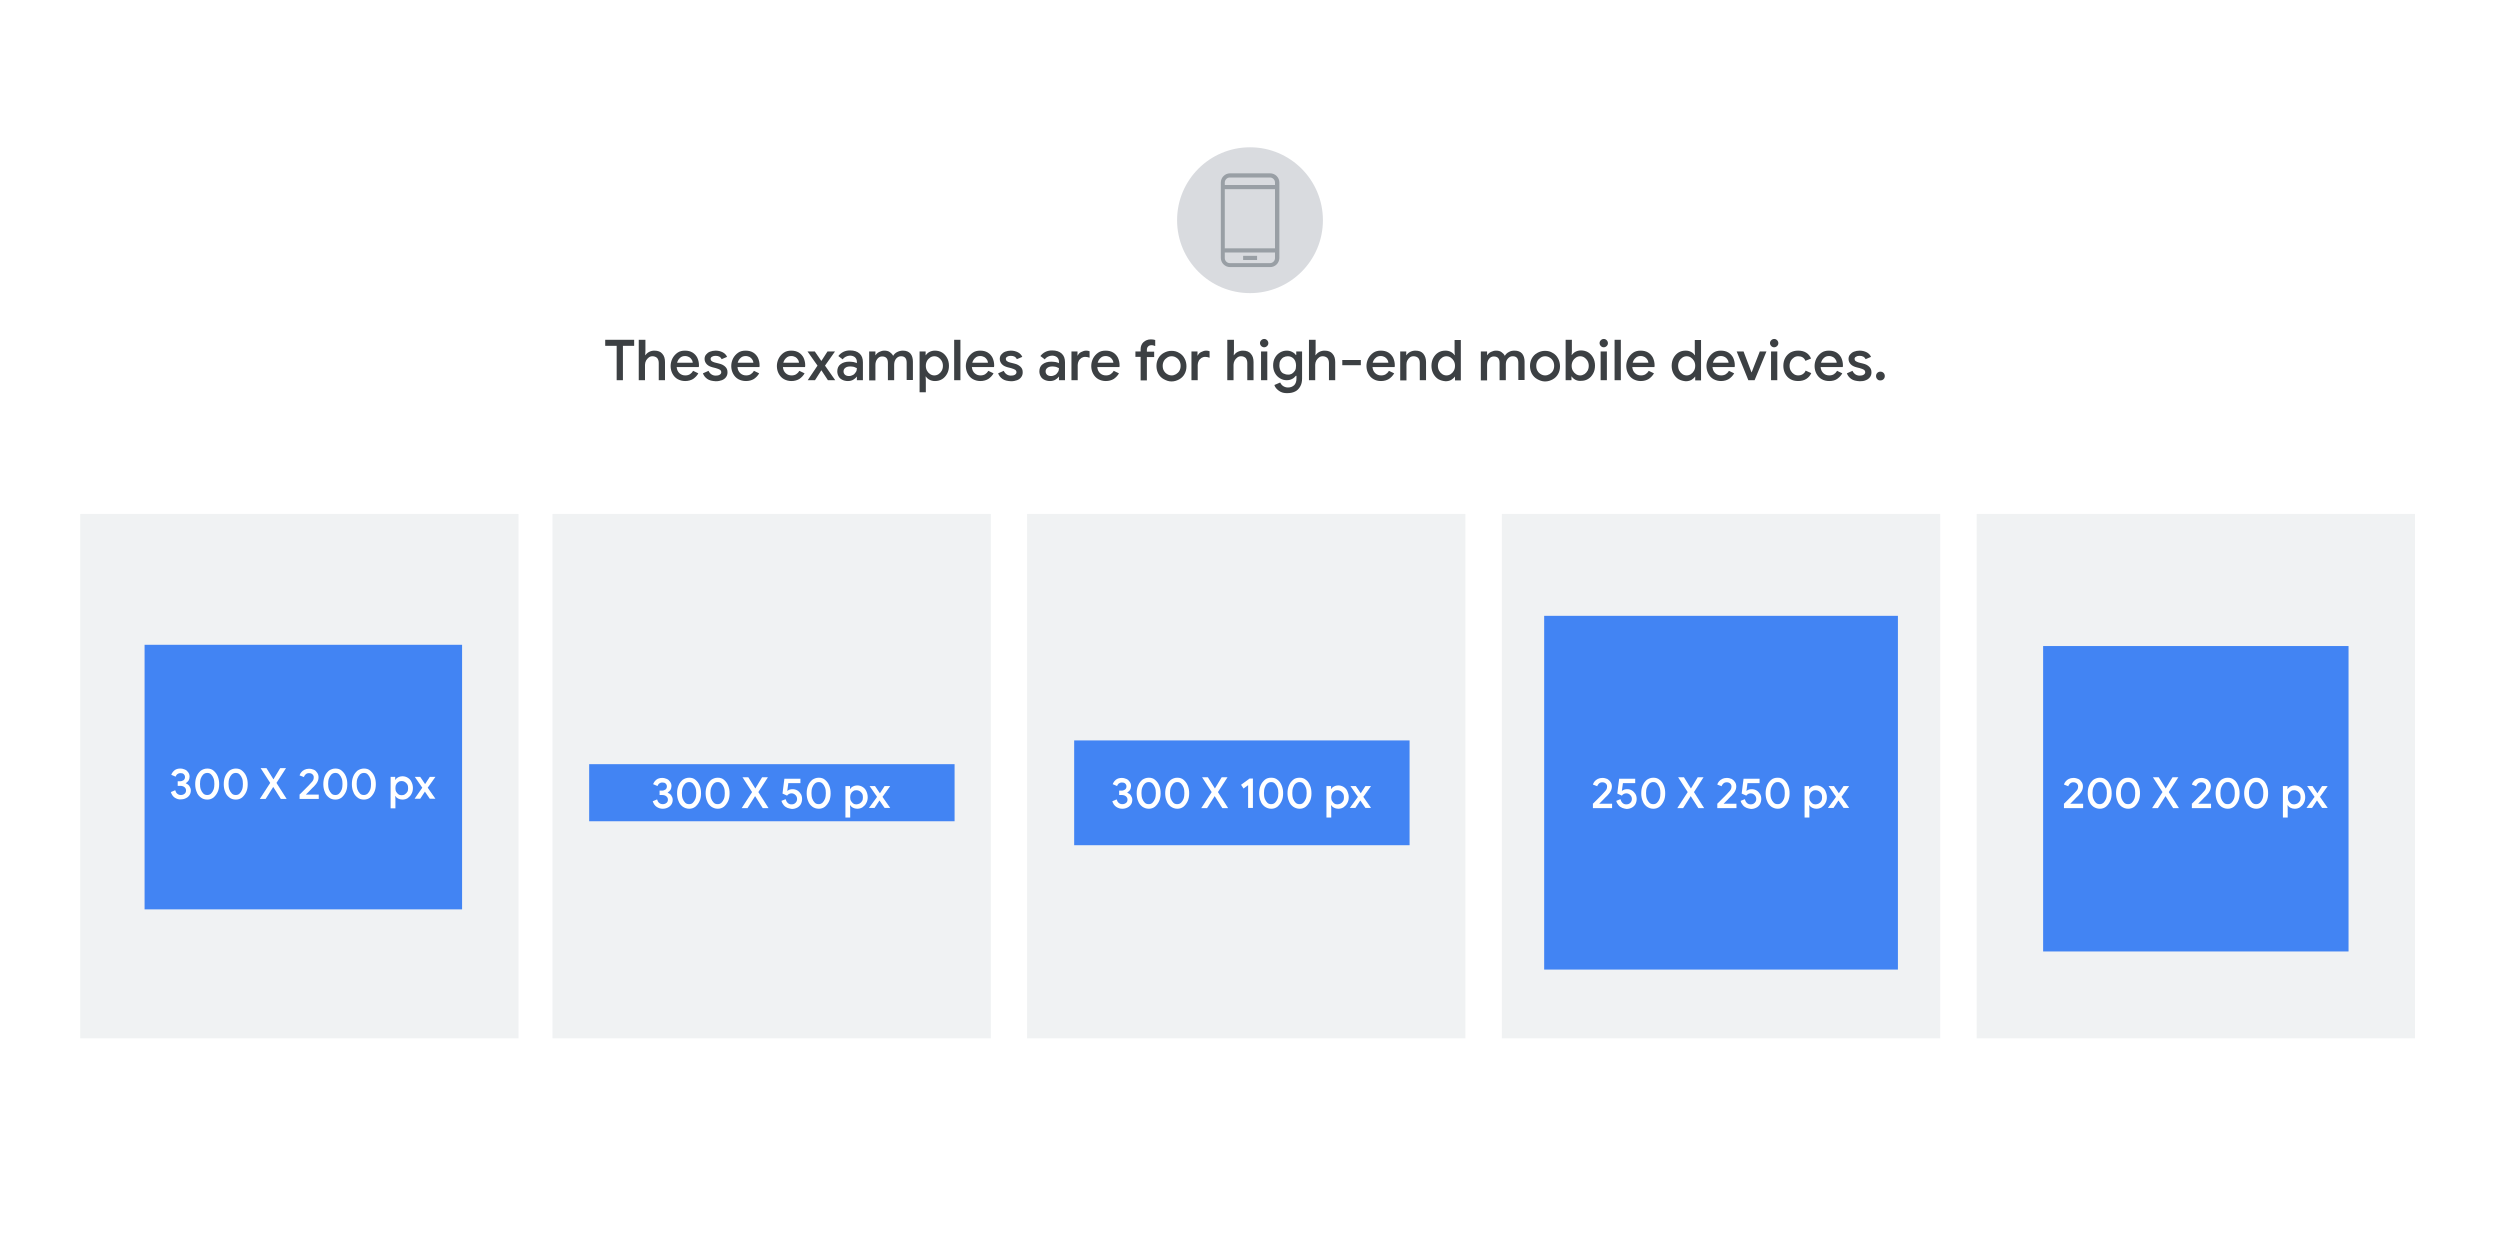 <?xml version="1.0" encoding="utf-8"?>
<!-- Generator: Adobe Illustrator 24.0.0, SVG Export Plug-In . SVG Version: 6.00 Build 0)  -->
<svg version="1.1" id="Layer_1" xmlns="http://www.w3.org/2000/svg" xmlns:xlink="http://www.w3.org/1999/xlink" x="0px" y="0px"
	 viewBox="0 0 1200 600" style="enable-background:new 0 0 1200 600;" xml:space="preserve">
<style type="text/css">
	.st0{fill:#FFFFFF;}
	.st1{fill:#F0F2F3;}
	.st2{enable-background:new    ;}
	.st3{fill:#3C4043;}
	.st4{fill:#4284F3;}
	.st5{fill:#D9DBDF;}
	.st6{fill:#999FA5;}
</style>
<g>
	<rect x="-13.7" y="-18.4" class="st0" width="1232.1" height="632.9"/>
	<rect x="265.2" y="246.7" class="st1" width="210.4" height="251.7"/>
	<rect x="38.5" y="246.7" class="st1" width="210.4" height="251.7"/>
	<g class="st2">
		<path class="st3" d="M295.9,166h-5.4v-2.9h13.9v2.9H299v16.5h-3V166z"/>
		<path class="st3" d="M306.8,163.1h3v5.3l-0.1,2.1h0.1c0.4-0.6,1-1.2,1.8-1.6s1.6-0.6,2.5-0.6c1.7,0,3,0.5,3.8,1.5
			c0.9,1,1.3,2.3,1.3,4v8.7h-3v-8.3c0-1-0.3-1.8-0.8-2.4c-0.6-0.5-1.3-0.8-2.2-0.8c-0.7,0-1.3,0.2-1.8,0.6c-0.5,0.4-1,0.9-1.3,1.5
			c-0.3,0.6-0.5,1.3-0.5,2v7.4h-3V163.1z"/>
		<path class="st3" d="M325.3,182c-1.1-0.6-1.9-1.5-2.5-2.6c-0.6-1.1-0.9-2.4-0.9-3.7c0-1.3,0.3-2.5,0.9-3.7c0.6-1.1,1.4-2,2.4-2.7
			c1-0.7,2.2-1,3.6-1c1.4,0,2.6,0.3,3.6,0.9s1.8,1.5,2.3,2.5c0.5,1.1,0.8,2.3,0.8,3.6c0,0.3,0,0.6-0.1,0.9h-10.6
			c0.1,1.3,0.6,2.3,1.4,3c0.8,0.7,1.7,1,2.8,1c0.8,0,1.6-0.2,2.2-0.6s1.1-0.9,1.5-1.6l2.5,1.2c-0.6,1.1-1.5,2-2.5,2.7
			c-1,0.6-2.3,1-3.8,1C327.6,182.9,326.4,182.6,325.3,182z M332.5,174c0-0.5-0.2-1-0.5-1.4c-0.3-0.5-0.7-0.9-1.2-1.2
			c-0.6-0.3-1.2-0.5-2-0.5c-1,0-1.8,0.3-2.4,0.9c-0.7,0.6-1.1,1.3-1.4,2.3H332.5z"/>
		<path class="st3" d="M339.5,181.9c-1-0.7-1.7-1.6-2.1-2.7l2.7-1.2c0.3,0.7,0.8,1.3,1.4,1.7c0.6,0.4,1.3,0.6,2,0.6
			c0.7,0,1.4-0.1,1.9-0.4c0.5-0.3,0.8-0.7,0.8-1.2c0-0.5-0.2-0.9-0.6-1.2c-0.4-0.3-1.1-0.5-2-0.8l-1.6-0.4c-1.1-0.3-2-0.7-2.7-1.4
			s-1.1-1.6-1.1-2.6c0-0.8,0.2-1.5,0.7-2.1s1.1-1.1,1.9-1.4c0.8-0.3,1.7-0.5,2.7-0.5c1.3,0,2.4,0.3,3.4,0.8c1,0.5,1.7,1.3,2.1,2.2
			l-2.6,1.1c-0.5-1.1-1.5-1.6-2.9-1.6c-0.7,0-1.2,0.1-1.7,0.4c-0.5,0.3-0.7,0.6-0.7,1.1c0,0.4,0.2,0.8,0.5,1
			c0.3,0.3,0.8,0.5,1.5,0.7l2,0.5c1.4,0.3,2.4,0.9,3.1,1.6c0.7,0.7,1,1.5,1,2.6c0,0.9-0.2,1.6-0.7,2.3s-1.2,1.2-2,1.5
			s-1.8,0.5-2.9,0.5C341.8,182.9,340.5,182.6,339.5,181.9z"/>
		<path class="st3" d="M354.4,182c-1.1-0.6-1.9-1.5-2.5-2.6c-0.6-1.1-0.9-2.4-0.9-3.7c0-1.3,0.3-2.5,0.9-3.7c0.6-1.1,1.4-2,2.4-2.7
			c1-0.7,2.2-1,3.6-1c1.4,0,2.6,0.3,3.6,0.9s1.8,1.5,2.3,2.5c0.5,1.1,0.8,2.3,0.8,3.6c0,0.3,0,0.6-0.1,0.9H354
			c0.1,1.3,0.6,2.3,1.4,3c0.8,0.7,1.7,1,2.8,1c0.8,0,1.6-0.2,2.2-0.6s1.1-0.9,1.5-1.6l2.5,1.2c-0.6,1.1-1.5,2-2.5,2.7
			c-1,0.6-2.3,1-3.8,1C356.7,182.9,355.5,182.6,354.4,182z M361.6,174c0-0.5-0.2-1-0.5-1.4c-0.3-0.5-0.7-0.9-1.2-1.2
			c-0.6-0.3-1.2-0.5-2-0.5c-1,0-1.8,0.3-2.4,0.9c-0.7,0.6-1.1,1.3-1.4,2.3H361.6z"/>
		<path class="st3" d="M376.3,182c-1.1-0.6-1.9-1.5-2.5-2.6c-0.6-1.1-0.9-2.4-0.9-3.7c0-1.3,0.3-2.5,0.9-3.7c0.6-1.1,1.4-2,2.4-2.7
			c1-0.7,2.2-1,3.6-1c1.4,0,2.6,0.3,3.6,0.9s1.8,1.5,2.3,2.5c0.5,1.1,0.8,2.3,0.8,3.6c0,0.3,0,0.6-0.1,0.9h-10.6
			c0.1,1.3,0.6,2.3,1.4,3c0.8,0.7,1.7,1,2.8,1c0.8,0,1.6-0.2,2.2-0.6s1.1-0.9,1.5-1.6l2.5,1.2c-0.6,1.1-1.5,2-2.5,2.7
			c-1,0.6-2.3,1-3.8,1C378.6,182.9,377.4,182.6,376.3,182z M383.5,174c0-0.5-0.2-1-0.5-1.4c-0.3-0.5-0.7-0.9-1.2-1.2
			c-0.6-0.3-1.2-0.5-2-0.5c-1,0-1.8,0.3-2.4,0.9c-0.7,0.6-1.1,1.3-1.4,2.3H383.5z"/>
		<path class="st3" d="M392.4,175.5l-4.8-6.8h3.5l3.1,4.5h0.1l2.9-4.5h3.6l-4.8,6.8l4.9,7h-3.5l-3.1-4.7h-0.1l-3,4.7h-3.5
			L392.4,175.5z"/>
		<path class="st3" d="M404.3,182.3c-0.8-0.4-1.4-0.9-1.8-1.7c-0.4-0.7-0.6-1.5-0.6-2.4c0-1.4,0.5-2.6,1.6-3.4
			c1.1-0.8,2.4-1.2,4.1-1.2c0.8,0,1.5,0.1,2.2,0.2c0.6,0.2,1.2,0.3,1.5,0.5v-0.7c0-0.8-0.3-1.5-0.9-2.1c-0.6-0.5-1.4-0.8-2.4-0.8
			c-0.7,0-1.4,0.2-2,0.5c-0.6,0.3-1.1,0.7-1.5,1.3l-2.1-1.6c0.6-0.8,1.4-1.5,2.4-2c1-0.5,2.1-0.7,3.2-0.7c2,0,3.5,0.5,4.6,1.5
			c1.1,1,1.6,2.4,1.6,4.2v8.6h-2.9v-1.7h-0.1c-0.4,0.6-1,1.1-1.7,1.5c-0.7,0.4-1.6,0.6-2.5,0.6C406,182.9,405.1,182.7,404.3,182.3z
			 M409.4,180c0.6-0.3,1-0.8,1.4-1.4s0.5-1.2,0.5-1.9c-0.4-0.2-0.9-0.4-1.4-0.6c-0.6-0.1-1.1-0.2-1.7-0.2c-1.1,0-1.9,0.2-2.5,0.7
			s-0.8,1-0.8,1.7c0,0.6,0.2,1.1,0.7,1.6c0.5,0.4,1.1,0.6,1.9,0.6C408.2,180.5,408.8,180.3,409.4,180z"/>
		<path class="st3" d="M417.4,168.7h2.8v1.8h0.1c0.4-0.7,1-1.2,1.8-1.6c0.8-0.4,1.6-0.6,2.4-0.6c1,0,1.9,0.2,2.6,0.7
			c0.7,0.5,1.3,1.1,1.6,1.8c0.5-0.8,1.1-1.4,1.9-1.8s1.7-0.7,2.8-0.7c1.6,0,2.8,0.5,3.6,1.4s1.2,2.3,1.2,3.9v8.8h-3v-8.3
			c0-2.1-0.9-3.1-2.7-3.1c-1,0-1.7,0.4-2.4,1.2c-0.6,0.8-0.9,1.7-0.9,2.9v7.4h-3v-8.3c0-2.1-0.9-3.1-2.8-3.1c-0.9,0-1.7,0.4-2.3,1.2
			c-0.6,0.8-0.9,1.7-0.9,2.9v7.4h-3V168.7z"/>
		<path class="st3" d="M441.5,168.7h2.8v1.8h0.1c0.4-0.6,1-1.2,1.8-1.6c0.8-0.4,1.7-0.6,2.6-0.6c1.2,0,2.4,0.3,3.4,0.9
			c1,0.6,1.8,1.5,2.4,2.6c0.6,1.1,0.9,2.4,0.9,3.8c0,1.4-0.3,2.7-0.9,3.8c-0.6,1.1-1.4,2-2.4,2.6c-1,0.6-2.1,0.9-3.4,0.9
			c-1,0-1.8-0.2-2.6-0.6c-0.8-0.4-1.4-1-1.8-1.6h-0.1l0.1,1.9v5.7h-3V168.7z M450.5,179.6c0.6-0.4,1.1-0.9,1.5-1.6s0.6-1.5,0.6-2.4
			c0-0.9-0.2-1.7-0.6-2.4s-0.9-1.2-1.5-1.6c-0.6-0.4-1.3-0.6-2-0.6c-0.7,0-1.4,0.2-2,0.6c-0.6,0.4-1.1,0.9-1.5,1.6
			c-0.4,0.7-0.6,1.5-0.6,2.4c0,0.9,0.2,1.7,0.6,2.4c0.4,0.7,0.9,1.2,1.5,1.6c0.6,0.4,1.3,0.6,2,0.6
			C449.2,180.2,449.9,180,450.5,179.6z"/>
		<path class="st3" d="M458,163.1h3v19.4h-3V163.1z"/>
		<path class="st3" d="M467,182c-1.1-0.6-1.9-1.5-2.5-2.6c-0.6-1.1-0.9-2.4-0.9-3.7c0-1.3,0.3-2.5,0.9-3.7c0.6-1.1,1.4-2,2.4-2.7
			c1-0.7,2.2-1,3.6-1c1.4,0,2.6,0.3,3.6,0.9s1.8,1.5,2.3,2.5c0.5,1.1,0.8,2.3,0.8,3.6c0,0.3,0,0.6-0.1,0.9h-10.6
			c0.1,1.3,0.6,2.3,1.4,3c0.8,0.7,1.7,1,2.8,1c0.8,0,1.6-0.2,2.2-0.6s1.1-0.9,1.5-1.6l2.5,1.2c-0.6,1.1-1.5,2-2.5,2.7
			c-1,0.6-2.3,1-3.8,1C469.3,182.9,468.1,182.6,467,182z M474.2,174c0-0.5-0.2-1-0.5-1.4c-0.3-0.5-0.7-0.9-1.2-1.2
			c-0.6-0.3-1.2-0.5-2-0.5c-1,0-1.8,0.3-2.4,0.9c-0.7,0.6-1.1,1.3-1.4,2.3H474.2z"/>
		<path class="st3" d="M481.2,181.9c-1-0.7-1.7-1.6-2.1-2.7l2.7-1.2c0.3,0.7,0.8,1.3,1.4,1.7c0.6,0.4,1.3,0.6,2,0.6
			c0.7,0,1.4-0.1,1.9-0.4c0.5-0.3,0.8-0.7,0.8-1.2c0-0.5-0.2-0.9-0.6-1.2c-0.4-0.3-1.1-0.5-2-0.8l-1.6-0.4c-1.1-0.3-2-0.7-2.7-1.4
			s-1.1-1.6-1.1-2.6c0-0.8,0.2-1.5,0.7-2.1s1.1-1.1,1.9-1.4c0.8-0.3,1.7-0.5,2.7-0.5c1.3,0,2.4,0.3,3.4,0.8c1,0.5,1.7,1.3,2.1,2.2
			l-2.6,1.1c-0.5-1.1-1.5-1.6-2.9-1.6c-0.7,0-1.2,0.1-1.7,0.4c-0.5,0.3-0.7,0.6-0.7,1.1c0,0.4,0.2,0.8,0.5,1
			c0.3,0.3,0.8,0.5,1.5,0.7l2,0.5c1.4,0.3,2.4,0.9,3.1,1.6c0.7,0.7,1,1.5,1,2.6c0,0.9-0.2,1.6-0.7,2.3s-1.2,1.2-2,1.5
			s-1.8,0.5-2.9,0.5C483.5,182.9,482.2,182.6,481.2,181.9z"/>
		<path class="st3" d="M501.3,182.3c-0.8-0.4-1.4-0.9-1.8-1.7c-0.4-0.7-0.6-1.5-0.6-2.4c0-1.4,0.5-2.6,1.6-3.4
			c1.1-0.8,2.4-1.2,4.1-1.2c0.8,0,1.5,0.1,2.2,0.2c0.6,0.2,1.2,0.3,1.5,0.5v-0.7c0-0.8-0.3-1.5-0.9-2.1c-0.6-0.5-1.4-0.8-2.4-0.8
			c-0.7,0-1.4,0.2-2,0.5c-0.6,0.3-1.1,0.7-1.5,1.3l-2.1-1.6c0.6-0.8,1.4-1.5,2.4-2c1-0.5,2.1-0.7,3.2-0.7c2,0,3.5,0.5,4.6,1.5
			c1.1,1,1.6,2.4,1.6,4.2v8.6h-2.9v-1.7h-0.1c-0.4,0.6-1,1.1-1.7,1.5c-0.7,0.4-1.6,0.6-2.5,0.6C503,182.9,502.1,182.7,501.3,182.3z
			 M506.4,180c0.6-0.3,1-0.8,1.4-1.4s0.5-1.2,0.5-1.9c-0.4-0.2-0.9-0.4-1.4-0.6c-0.6-0.1-1.1-0.2-1.7-0.2c-1.1,0-1.9,0.2-2.5,0.7
			s-0.8,1-0.8,1.7c0,0.6,0.2,1.1,0.7,1.6c0.5,0.4,1.1,0.6,1.9,0.6C505.2,180.5,505.8,180.3,506.4,180z"/>
		<path class="st3" d="M514.4,168.7h2.8v2h0.1c0.3-0.7,0.8-1.3,1.6-1.7s1.6-0.7,2.4-0.7c0.7,0,1.2,0.1,1.7,0.3v3.1
			c-0.8-0.3-1.5-0.4-2.1-0.4c-0.7,0-1.3,0.2-1.8,0.5c-0.5,0.4-1,0.8-1.3,1.4c-0.3,0.6-0.5,1.3-0.5,2v7.3h-3V168.7z"/>
		<path class="st3" d="M527.2,182c-1.1-0.6-1.9-1.5-2.5-2.6c-0.6-1.1-0.9-2.4-0.9-3.7c0-1.3,0.3-2.5,0.9-3.7c0.6-1.1,1.4-2,2.4-2.7
			c1-0.7,2.2-1,3.6-1c1.4,0,2.6,0.3,3.6,0.9s1.8,1.5,2.3,2.5c0.5,1.1,0.8,2.3,0.8,3.6c0,0.3,0,0.6-0.1,0.9h-10.6
			c0.1,1.3,0.6,2.3,1.4,3c0.8,0.7,1.7,1,2.8,1c0.8,0,1.6-0.2,2.2-0.6s1.1-0.9,1.5-1.6l2.5,1.2c-0.6,1.1-1.5,2-2.5,2.7
			c-1,0.6-2.3,1-3.8,1C529.5,182.9,528.3,182.6,527.2,182z M534.4,174c0-0.5-0.2-1-0.5-1.4c-0.3-0.5-0.7-0.9-1.2-1.2
			c-0.6-0.3-1.2-0.5-2-0.5c-1,0-1.8,0.3-2.4,0.9c-0.7,0.6-1.1,1.3-1.4,2.3H534.4z"/>
		<path class="st3" d="M547.5,171.3h-2.5v-2.6h2.5v-1.1c0-1.4,0.5-2.6,1.4-3.4c0.9-0.8,2.1-1.3,3.5-1.3c0.8,0,1.5,0.1,2.1,0.3v2.9
			c-0.3-0.1-0.6-0.2-0.9-0.3s-0.6-0.1-1-0.1c-0.6,0-1.1,0.2-1.5,0.6c-0.4,0.4-0.6,0.9-0.6,1.6v0.9h3.5v2.6h-3.5v11.2h-3V171.3z"/>
		<path class="st3" d="M558.6,182c-1.1-0.6-2-1.5-2.6-2.6c-0.6-1.1-0.9-2.4-0.9-3.7c0-1.4,0.3-2.6,0.9-3.7c0.6-1.1,1.5-2,2.6-2.6
			c1.1-0.6,2.3-1,3.7-1s2.6,0.3,3.7,1c1.1,0.6,2,1.5,2.6,2.7c0.6,1.1,0.9,2.4,0.9,3.7c0,1.4-0.3,2.6-0.9,3.7s-1.5,2-2.6,2.6
			c-1.1,0.6-2.3,1-3.7,1S559.7,182.6,558.6,182z M564.5,179.6c0.6-0.4,1.2-0.9,1.6-1.6c0.4-0.7,0.6-1.5,0.6-2.4
			c0-0.9-0.2-1.8-0.6-2.4c-0.4-0.7-0.9-1.2-1.6-1.6c-0.6-0.4-1.4-0.6-2.1-0.6c-0.8,0-1.5,0.2-2.1,0.6c-0.6,0.4-1.2,0.9-1.6,1.6
			c-0.4,0.7-0.6,1.5-0.6,2.4c0,0.9,0.2,1.8,0.6,2.4c0.4,0.7,0.9,1.2,1.6,1.6c0.6,0.4,1.4,0.6,2.1,0.6
			C563.1,180.2,563.8,180,564.5,179.6z"/>
		<path class="st3" d="M572,168.7h2.8v2h0.1c0.3-0.7,0.8-1.3,1.6-1.7s1.6-0.7,2.4-0.7c0.7,0,1.2,0.1,1.7,0.3v3.1
			c-0.8-0.3-1.5-0.4-2.1-0.4c-0.7,0-1.3,0.2-1.8,0.5c-0.5,0.4-1,0.8-1.3,1.4c-0.3,0.6-0.5,1.3-0.5,2v7.3h-3V168.7z"/>
		<path class="st3" d="M589.3,163.1h3v5.3l-0.1,2.1h0.1c0.4-0.6,1-1.2,1.8-1.6s1.6-0.6,2.5-0.6c1.7,0,3,0.5,3.8,1.5
			c0.9,1,1.3,2.3,1.3,4v8.7h-3v-8.3c0-1-0.3-1.8-0.8-2.4c-0.6-0.5-1.3-0.8-2.2-0.8c-0.7,0-1.3,0.2-1.8,0.6c-0.5,0.4-1,0.9-1.3,1.5
			c-0.3,0.6-0.5,1.3-0.5,2v7.4h-3V163.1z"/>
		<path class="st3" d="M605.4,166.1c-0.4-0.4-0.6-0.9-0.6-1.4c0-0.6,0.2-1,0.6-1.4s0.9-0.6,1.4-0.6c0.6,0,1,0.2,1.4,0.6
			s0.6,0.9,0.6,1.4c0,0.6-0.2,1-0.6,1.4c-0.4,0.4-0.9,0.6-1.4,0.6C606.3,166.7,605.8,166.5,605.4,166.1z M605.3,168.7h3v13.8h-3
			V168.7z"/>
		<path class="st3" d="M613.9,187.6c-1.1-0.8-1.9-1.7-2.2-2.8l2.8-1.2c0.3,0.7,0.8,1.3,1.4,1.7c0.6,0.4,1.4,0.7,2.3,0.7
			c1.3,0,2.2-0.4,3-1.1c0.7-0.7,1.1-1.8,1.1-3.2v-1.3H622c-0.5,0.6-1.1,1.2-1.8,1.5c-0.7,0.4-1.6,0.6-2.6,0.6
			c-1.2,0-2.2-0.3-3.2-0.9c-1-0.6-1.8-1.4-2.4-2.5c-0.6-1.1-0.9-2.3-0.9-3.7s0.3-2.7,0.9-3.7c0.6-1.1,1.4-1.9,2.4-2.5
			s2.1-0.9,3.2-0.9c1,0,1.8,0.2,2.6,0.6c0.8,0.4,1.4,0.9,1.8,1.5h0.2v-1.7h2.8v13c0,1.5-0.3,2.8-0.9,3.8c-0.6,1.1-1.4,1.9-2.4,2.4
			s-2.2,0.8-3.6,0.8C616.4,188.8,615,188.4,613.9,187.6z M620.1,179.4c0.6-0.4,1.1-0.9,1.5-1.5c0.4-0.7,0.5-1.5,0.5-2.4
			c0-1.4-0.4-2.5-1.1-3.3c-0.8-0.8-1.7-1.2-2.9-1.2c-0.7,0-1.4,0.2-2,0.5s-1.1,0.9-1.5,1.5c-0.4,0.7-0.5,1.5-0.5,2.4
			c0,0.9,0.2,1.7,0.5,2.4c0.4,0.7,0.8,1.2,1.5,1.5s1.3,0.5,2,0.5C618.8,179.9,619.5,179.7,620.1,179.4z"/>
		<path class="st3" d="M628.5,163.1h3v5.3l-0.1,2.1h0.1c0.4-0.6,1-1.2,1.8-1.6c0.8-0.4,1.6-0.6,2.5-0.6c1.7,0,3,0.5,3.8,1.5
			c0.9,1,1.3,2.3,1.3,4v8.7h-3v-8.3c0-1-0.3-1.8-0.8-2.4c-0.6-0.5-1.3-0.8-2.2-0.8c-0.7,0-1.3,0.2-1.8,0.6c-0.5,0.4-1,0.9-1.3,1.5
			c-0.3,0.6-0.5,1.3-0.5,2v7.4h-3V163.1z"/>
		<path class="st3" d="M644.3,172.8h8.9v2.5h-8.9V172.8z"/>
		<path class="st3" d="M659.3,182c-1.1-0.6-1.9-1.5-2.5-2.6s-0.9-2.4-0.9-3.7c0-1.3,0.3-2.5,0.9-3.7c0.6-1.1,1.4-2,2.4-2.7
			c1-0.7,2.2-1,3.6-1c1.4,0,2.6,0.3,3.6,0.9c1,0.6,1.8,1.5,2.3,2.5c0.5,1.1,0.8,2.3,0.8,3.6c0,0.3,0,0.6-0.1,0.9h-10.6
			c0.1,1.3,0.6,2.3,1.4,3c0.8,0.7,1.7,1,2.8,1c0.8,0,1.6-0.2,2.2-0.6s1.1-0.9,1.5-1.6l2.5,1.2c-0.6,1.1-1.5,2-2.5,2.7
			c-1,0.6-2.3,1-3.8,1C661.5,182.9,660.3,182.6,659.3,182z M666.4,174c0-0.5-0.2-1-0.5-1.4c-0.3-0.5-0.7-0.9-1.2-1.2
			c-0.5-0.3-1.2-0.5-2-0.5c-1,0-1.8,0.3-2.4,0.9c-0.7,0.6-1.1,1.3-1.4,2.3H666.4z"/>
		<path class="st3" d="M672.2,168.7h2.8v1.8h0.1c0.4-0.6,1-1.2,1.8-1.6c0.8-0.4,1.6-0.6,2.5-0.6c1.7,0,3,0.5,3.8,1.5s1.3,2.3,1.3,4
			v8.7h-3v-8.3c0-1.1-0.3-1.9-0.8-2.4c-0.5-0.5-1.3-0.8-2.2-0.8c-0.7,0-1.3,0.2-1.8,0.6c-0.5,0.4-0.9,0.9-1.2,1.5
			c-0.3,0.6-0.4,1.3-0.4,2v7.5h-3V168.7z"/>
		<path class="st3" d="M690.4,182c-1-0.6-1.8-1.5-2.4-2.6s-0.9-2.4-0.9-3.8c0-1.4,0.3-2.7,0.9-3.8s1.4-2,2.4-2.6
			c1-0.6,2.1-0.9,3.4-0.9c1,0,1.8,0.2,2.6,0.6c0.8,0.4,1.4,1,1.8,1.6h0.1l-0.1-1.9v-5.4h3v19.4h-2.8v-1.8h-0.1
			c-0.4,0.6-1,1.1-1.8,1.6c-0.8,0.4-1.6,0.6-2.6,0.6C692.6,182.9,691.5,182.6,690.4,182z M696.3,179.6c0.6-0.4,1.1-0.9,1.5-1.6
			s0.6-1.5,0.6-2.4c0-0.9-0.2-1.7-0.6-2.4s-0.9-1.2-1.5-1.6c-0.6-0.4-1.3-0.6-2-0.6c-0.7,0-1.4,0.2-2,0.6c-0.6,0.4-1.1,0.9-1.5,1.6
			s-0.6,1.5-0.6,2.4c0,0.9,0.2,1.7,0.6,2.4s0.9,1.2,1.5,1.6c0.6,0.4,1.3,0.6,2,0.6C695,180.2,695.7,180,696.3,179.6z"/>
		<path class="st3" d="M711,168.7h2.8v1.8h0.1c0.4-0.7,1-1.2,1.8-1.6s1.6-0.6,2.4-0.6c1,0,1.9,0.2,2.6,0.7c0.7,0.5,1.3,1.1,1.6,1.8
			c0.5-0.8,1.1-1.4,1.9-1.8c0.8-0.5,1.7-0.7,2.8-0.7c1.6,0,2.8,0.5,3.6,1.4c0.8,1,1.2,2.3,1.2,3.9v8.8h-3v-8.3
			c0-2.1-0.9-3.1-2.7-3.1c-1,0-1.7,0.4-2.4,1.2s-0.9,1.7-0.9,2.9v7.4h-3v-8.3c0-2.1-0.9-3.1-2.8-3.1c-0.9,0-1.7,0.4-2.3,1.2
			s-0.9,1.7-0.9,2.9v7.4h-3V168.7z"/>
		<path class="st3" d="M737.9,182c-1.1-0.6-2-1.5-2.6-2.6c-0.6-1.1-0.9-2.4-0.9-3.7c0-1.4,0.3-2.6,0.9-3.7c0.6-1.1,1.5-2,2.6-2.6
			c1.1-0.6,2.3-1,3.7-1s2.6,0.3,3.7,1c1.1,0.6,2,1.5,2.6,2.7c0.6,1.1,0.9,2.4,0.9,3.7c0,1.4-0.3,2.6-0.9,3.7s-1.5,2-2.6,2.6
			c-1.1,0.6-2.3,1-3.7,1S739,182.6,737.9,182z M743.8,179.6c0.6-0.4,1.2-0.9,1.6-1.6s0.6-1.5,0.6-2.4c0-0.9-0.2-1.8-0.6-2.4
			c-0.4-0.7-0.9-1.2-1.6-1.6c-0.6-0.4-1.4-0.6-2.1-0.6c-0.8,0-1.5,0.2-2.1,0.6c-0.6,0.4-1.2,0.9-1.6,1.6c-0.4,0.7-0.6,1.5-0.6,2.4
			c0,0.9,0.2,1.8,0.6,2.4c0.4,0.7,0.9,1.2,1.6,1.6c0.6,0.4,1.4,0.6,2.1,0.6C742.4,180.2,743.1,180,743.8,179.6z"/>
		<path class="st3" d="M756.2,182.3c-0.8-0.4-1.4-1-1.8-1.6h-0.1v1.8h-2.8v-19.4h3v5.4l-0.1,1.9h0.1c0.4-0.6,1-1.2,1.8-1.6
			c0.8-0.4,1.7-0.6,2.6-0.6c1.2,0,2.4,0.3,3.4,0.9c1,0.6,1.8,1.5,2.4,2.6s0.9,2.4,0.9,3.8c0,1.4-0.3,2.7-0.9,3.8s-1.4,2-2.4,2.6
			c-1,0.6-2.1,0.9-3.4,0.9C757.9,182.9,757,182.7,756.2,182.3z M760.5,179.6c0.6-0.4,1.1-0.9,1.5-1.6c0.4-0.7,0.6-1.5,0.6-2.4
			c0-0.9-0.2-1.7-0.6-2.4c-0.4-0.7-0.9-1.2-1.5-1.6c-0.6-0.4-1.3-0.6-2-0.6c-0.7,0-1.4,0.2-2,0.6c-0.6,0.4-1.1,0.9-1.5,1.6
			s-0.6,1.5-0.6,2.4c0,0.9,0.2,1.7,0.6,2.4s0.9,1.2,1.5,1.6c0.6,0.4,1.3,0.6,2,0.6C759.2,180.2,759.8,180,760.5,179.6z"/>
		<path class="st3" d="M768.4,166.1c-0.4-0.4-0.6-0.9-0.6-1.4c0-0.6,0.2-1,0.6-1.4c0.4-0.4,0.9-0.6,1.4-0.6c0.6,0,1,0.2,1.4,0.6
			c0.4,0.4,0.6,0.9,0.6,1.4c0,0.6-0.2,1-0.6,1.4c-0.4,0.4-0.9,0.6-1.4,0.6C769.2,166.7,768.8,166.5,768.4,166.1z M768.3,168.7h3
			v13.8h-3V168.7z"/>
		<path class="st3" d="M775,163.1h3v19.4h-3V163.1z"/>
		<path class="st3" d="M784,182c-1.1-0.6-1.9-1.5-2.5-2.6s-0.9-2.4-0.9-3.7c0-1.3,0.3-2.5,0.9-3.7c0.6-1.1,1.4-2,2.4-2.7
			c1-0.7,2.2-1,3.6-1c1.4,0,2.6,0.3,3.6,0.9c1,0.6,1.8,1.5,2.3,2.5c0.5,1.1,0.8,2.3,0.8,3.6c0,0.3,0,0.6-0.1,0.9h-10.6
			c0.1,1.3,0.6,2.3,1.4,3c0.8,0.7,1.7,1,2.8,1c0.8,0,1.6-0.2,2.2-0.6s1.1-0.9,1.5-1.6l2.5,1.2c-0.6,1.1-1.5,2-2.5,2.7
			c-1,0.6-2.3,1-3.8,1C786.3,182.9,785.1,182.6,784,182z M791.2,174c0-0.5-0.2-1-0.5-1.4c-0.3-0.5-0.7-0.9-1.2-1.2
			c-0.5-0.3-1.2-0.5-2-0.5c-1,0-1.8,0.3-2.4,0.9c-0.7,0.6-1.1,1.3-1.4,2.3H791.2z"/>
		<path class="st3" d="M805.7,182c-1-0.6-1.8-1.5-2.4-2.6s-0.9-2.4-0.9-3.8c0-1.4,0.3-2.7,0.9-3.8s1.4-2,2.4-2.6
			c1-0.6,2.1-0.9,3.4-0.9c1,0,1.8,0.2,2.6,0.6c0.8,0.4,1.4,1,1.8,1.6h0.1l-0.1-1.9v-5.4h3v19.4h-2.8v-1.8h-0.1
			c-0.4,0.6-1,1.1-1.8,1.6c-0.8,0.4-1.7,0.6-2.6,0.6C807.9,182.9,806.8,182.6,805.7,182z M811.6,179.6c0.6-0.4,1.1-0.9,1.5-1.6
			c0.4-0.7,0.6-1.5,0.6-2.4c0-0.9-0.2-1.7-0.6-2.4c-0.4-0.7-0.9-1.2-1.5-1.6c-0.6-0.4-1.3-0.6-2-0.6c-0.7,0-1.4,0.2-2,0.6
			c-0.6,0.4-1.1,0.9-1.5,1.6s-0.6,1.5-0.6,2.4c0,0.9,0.2,1.7,0.6,2.4s0.9,1.2,1.5,1.6c0.6,0.4,1.3,0.6,2,0.6
			C810.3,180.2,811,180,811.6,179.6z"/>
		<path class="st3" d="M822.5,182c-1.1-0.6-1.9-1.5-2.5-2.6s-0.9-2.4-0.9-3.7c0-1.3,0.3-2.5,0.9-3.7c0.6-1.1,1.4-2,2.4-2.7
			c1-0.7,2.2-1,3.6-1c1.4,0,2.6,0.3,3.6,0.9c1,0.6,1.8,1.5,2.3,2.5c0.5,1.1,0.8,2.3,0.8,3.6c0,0.3,0,0.6-0.1,0.9H822
			c0.1,1.3,0.6,2.3,1.4,3c0.8,0.7,1.7,1,2.8,1c0.8,0,1.6-0.2,2.2-0.6s1.1-0.9,1.5-1.6l2.5,1.2c-0.6,1.1-1.5,2-2.5,2.7
			c-1,0.6-2.3,1-3.8,1C824.8,182.9,823.6,182.6,822.5,182z M829.7,174c0-0.5-0.2-1-0.5-1.4c-0.3-0.5-0.7-0.9-1.2-1.2
			c-0.5-0.3-1.2-0.5-2-0.5c-1,0-1.8,0.3-2.4,0.9c-0.7,0.6-1.1,1.3-1.4,2.3H829.7z"/>
		<path class="st3" d="M833.6,168.7h3.3l3.8,10h0.1l3.9-10h3.2l-5.7,13.8h-3L833.6,168.7z"/>
		<path class="st3" d="M850.2,166.1c-0.4-0.4-0.6-0.9-0.6-1.4c0-0.6,0.2-1,0.6-1.4c0.4-0.4,0.9-0.6,1.4-0.6c0.6,0,1,0.2,1.4,0.6
			c0.4,0.4,0.6,0.9,0.6,1.4c0,0.6-0.2,1-0.6,1.4c-0.4,0.4-0.9,0.6-1.4,0.6C851,166.7,850.6,166.5,850.2,166.1z M850.1,168.7h3v13.8
			h-3V168.7z"/>
		<path class="st3" d="M859.4,182c-1.1-0.6-1.9-1.5-2.5-2.6s-0.9-2.4-0.9-3.8c0-1.4,0.3-2.7,0.9-3.8s1.5-2,2.5-2.6
			c1.1-0.6,2.3-0.9,3.7-0.9c1.5,0,2.8,0.3,3.9,1c1.1,0.7,1.8,1.6,2.3,2.8l-2.7,1.1c-0.6-1.5-1.8-2.2-3.5-2.2c-0.7,0-1.4,0.2-2,0.6
			c-0.6,0.4-1.1,0.9-1.5,1.6c-0.4,0.7-0.6,1.5-0.6,2.4c0,0.9,0.2,1.7,0.6,2.4c0.4,0.7,0.9,1.2,1.5,1.6c0.6,0.4,1.3,0.6,2,0.6
			c0.9,0,1.6-0.2,2.2-0.6s1.1-0.9,1.4-1.7l2.7,1.2c-0.5,1.2-1.3,2.1-2.4,2.8c-1.1,0.7-2.4,1-3.9,1
			C861.7,182.9,860.4,182.6,859.4,182z"/>
		<path class="st3" d="M874.4,182c-1.1-0.6-1.9-1.5-2.5-2.6c-0.6-1.1-0.9-2.4-0.9-3.7c0-1.3,0.3-2.5,0.9-3.7c0.6-1.1,1.4-2,2.4-2.7
			s2.2-1,3.6-1c1.4,0,2.6,0.3,3.6,0.9c1,0.6,1.8,1.5,2.3,2.5c0.5,1.1,0.8,2.3,0.8,3.6c0,0.3,0,0.6-0.1,0.9h-10.6
			c0.1,1.3,0.6,2.3,1.4,3s1.7,1,2.8,1c0.8,0,1.6-0.2,2.2-0.6s1.1-0.9,1.5-1.6l2.5,1.2c-0.6,1.1-1.5,2-2.5,2.7s-2.3,1-3.8,1
			C876.7,182.9,875.4,182.6,874.4,182z M881.6,174c0-0.5-0.2-1-0.5-1.4c-0.3-0.5-0.7-0.9-1.2-1.2c-0.6-0.3-1.2-0.5-2-0.5
			c-1,0-1.8,0.3-2.4,0.9c-0.7,0.6-1.1,1.3-1.4,2.3H881.6z"/>
		<path class="st3" d="M888.6,181.9c-1-0.7-1.7-1.6-2.1-2.7l2.7-1.2c0.3,0.7,0.8,1.3,1.4,1.7c0.6,0.4,1.3,0.6,2,0.6
			c0.7,0,1.4-0.1,1.9-0.4c0.5-0.3,0.8-0.7,0.8-1.2c0-0.5-0.2-0.9-0.6-1.2c-0.4-0.3-1.1-0.5-2-0.8l-1.6-0.4c-1.1-0.3-2-0.7-2.7-1.4
			c-0.7-0.7-1.1-1.6-1.1-2.6c0-0.8,0.2-1.5,0.7-2.1c0.5-0.6,1.1-1.1,1.9-1.4c0.8-0.3,1.7-0.5,2.7-0.5c1.3,0,2.4,0.3,3.4,0.8
			c1,0.5,1.7,1.3,2.1,2.2l-2.6,1.1c-0.5-1.1-1.5-1.6-2.9-1.6c-0.7,0-1.2,0.1-1.7,0.4s-0.7,0.6-0.7,1.1c0,0.4,0.2,0.8,0.5,1
			s0.8,0.5,1.5,0.7l2,0.5c1.4,0.3,2.4,0.9,3.1,1.6c0.7,0.7,1,1.5,1,2.6c0,0.9-0.2,1.6-0.7,2.3s-1.2,1.2-2,1.5
			c-0.9,0.4-1.8,0.5-2.9,0.5C890.9,182.9,889.6,182.6,888.6,181.9z"/>
		<path class="st3" d="M901.1,182c-0.4-0.4-0.6-0.9-0.6-1.5s0.2-1.1,0.6-1.5c0.4-0.4,0.9-0.6,1.5-0.6s1.1,0.2,1.5,0.6
			c0.4,0.4,0.6,0.9,0.6,1.5s-0.2,1.1-0.6,1.5c-0.4,0.4-0.9,0.6-1.5,0.6S901.5,182.5,901.1,182z"/>
	</g>
	<rect x="69.4" y="309.5" class="st4" width="152.4" height="127"/>
	<rect x="282.8" y="366.8" class="st4" width="175.4" height="27.4"/>
	<g class="st2">
		<path class="st0" d="M83.9,382.9c-0.9-0.6-1.5-1.5-1.9-2.7l2.1-0.9c0.2,0.7,0.5,1.3,1,1.7c0.5,0.4,1,0.6,1.7,0.6
			c0.7,0,1.3-0.2,1.8-0.6c0.5-0.4,0.7-1,0.7-1.6c0-0.7-0.3-1.2-0.8-1.6c-0.5-0.4-1.2-0.6-2-0.6h-1.2V375h1.1c0.7,0,1.2-0.2,1.7-0.5
			c0.5-0.4,0.7-0.9,0.7-1.5c0-0.6-0.2-1-0.6-1.4s-0.9-0.5-1.6-0.5c-0.6,0-1.1,0.2-1.5,0.5c-0.4,0.3-0.6,0.7-0.8,1.2l-2.1-0.9
			c0.3-0.8,0.8-1.5,1.5-2.1c0.7-0.6,1.7-0.9,2.8-0.9c0.9,0,1.6,0.2,2.3,0.5c0.7,0.3,1.2,0.8,1.6,1.4c0.4,0.6,0.6,1.2,0.6,2
			c0,0.7-0.2,1.4-0.5,1.9c-0.4,0.5-0.8,0.9-1.3,1.2v0.1c0.7,0.3,1.3,0.7,1.7,1.3c0.4,0.6,0.7,1.3,0.7,2.1s-0.2,1.6-0.6,2.2
			c-0.4,0.6-1,1.2-1.7,1.5c-0.7,0.4-1.6,0.6-2.5,0.6C85.8,383.8,84.9,383.5,83.9,382.9z"/>
		<path class="st0" d="M96.4,382.8c-0.9-0.7-1.6-1.5-2-2.7c-0.5-1.1-0.7-2.4-0.7-3.7c0-1.4,0.2-2.6,0.7-3.8s1.2-2,2-2.7
			c0.9-0.6,1.9-1,3.1-1s2.2,0.3,3,1s1.5,1.5,2,2.7s0.7,2.4,0.7,3.8c0,1.4-0.2,2.6-0.7,3.7c-0.5,1.1-1.2,2-2,2.7c-0.9,0.7-1.9,1-3,1
			C98.3,383.8,97.3,383.5,96.4,382.8z M101.3,380.9c0.5-0.5,0.9-1.1,1.2-1.9c0.3-0.8,0.4-1.7,0.4-2.7s-0.1-1.9-0.4-2.7
			c-0.3-0.8-0.7-1.4-1.2-1.9c-0.5-0.5-1.1-0.7-1.8-0.7c-0.7,0-1.3,0.2-1.9,0.7c-0.5,0.5-0.9,1.1-1.2,1.9c-0.3,0.8-0.4,1.7-0.4,2.7
			s0.1,1.9,0.4,2.7c0.3,0.8,0.7,1.4,1.2,1.9c0.5,0.5,1.1,0.7,1.9,0.7C100.2,381.6,100.8,381.4,101.3,380.9z"/>
		<path class="st0" d="M110.1,382.8c-0.9-0.7-1.6-1.5-2-2.7c-0.5-1.1-0.7-2.4-0.7-3.7c0-1.4,0.2-2.6,0.7-3.8s1.2-2,2-2.7
			c0.9-0.6,1.9-1,3.1-1s2.2,0.3,3,1s1.5,1.5,2,2.7s0.7,2.4,0.7,3.8c0,1.4-0.2,2.6-0.7,3.7c-0.5,1.1-1.2,2-2,2.7c-0.9,0.7-1.9,1-3,1
			C112,383.8,111,383.5,110.1,382.8z M115,380.9c0.5-0.5,0.9-1.1,1.2-1.9c0.3-0.8,0.4-1.7,0.4-2.7s-0.1-1.9-0.4-2.7
			c-0.3-0.8-0.7-1.4-1.2-1.9c-0.5-0.5-1.1-0.7-1.8-0.7c-0.7,0-1.3,0.2-1.9,0.7c-0.5,0.5-0.9,1.1-1.2,1.9c-0.3,0.8-0.4,1.7-0.4,2.7
			s0.1,1.9,0.4,2.7c0.3,0.8,0.7,1.4,1.2,1.9c0.5,0.5,1.1,0.7,1.9,0.7C113.9,381.6,114.5,381.4,115,380.9z"/>
		<path class="st0" d="M129.7,375.8l-4.6-7.1h2.8l3.3,5.3h0.1l3.2-5.3h2.8l-4.6,7.1l4.9,7.7h-2.8l-3.6-5.7h-0.1l-3.6,5.7h-2.8
			L129.7,375.8z"/>
		<path class="st0" d="M143.9,381.3c0.4-0.4,1.3-1.3,2.6-2.6c1.3-1.3,2.2-2.2,2.6-2.7c0.6-0.6,1-1.1,1.2-1.5
			c0.2-0.4,0.3-0.8,0.3-1.4s-0.2-1-0.6-1.4c-0.4-0.4-1-0.6-1.7-0.6c-0.6,0-1.2,0.2-1.6,0.6c-0.4,0.4-0.7,0.8-0.8,1.3l-2.1-0.8
			c0.1-0.5,0.4-1,0.8-1.5c0.4-0.5,0.9-0.9,1.5-1.2c0.6-0.3,1.4-0.5,2.2-0.5c0.9,0,1.7,0.2,2.4,0.5s1.2,0.9,1.6,1.5
			c0.4,0.6,0.6,1.3,0.6,2.1c0,0.8-0.2,1.6-0.6,2.3c-0.4,0.8-1,1.4-1.6,2.1c-0.3,0.3-1,0.9-2.1,2.1l-1.7,1.7l0,0.1h6.1v2.1h-9.2
			V381.3z"/>
		<path class="st0" d="M157.9,382.8c-0.9-0.7-1.6-1.5-2-2.7c-0.5-1.1-0.7-2.4-0.7-3.7c0-1.4,0.2-2.6,0.7-3.8s1.2-2,2-2.7
			c0.9-0.6,1.9-1,3.1-1s2.2,0.3,3,1s1.5,1.5,2,2.7s0.7,2.4,0.7,3.8c0,1.4-0.2,2.6-0.7,3.7c-0.5,1.1-1.2,2-2,2.7c-0.9,0.7-1.9,1-3,1
			C159.8,383.8,158.8,383.5,157.9,382.8z M162.8,380.9c0.5-0.5,0.9-1.1,1.2-1.9c0.3-0.8,0.4-1.7,0.4-2.7s-0.1-1.9-0.4-2.7
			c-0.3-0.8-0.7-1.4-1.2-1.9c-0.5-0.5-1.1-0.7-1.8-0.7c-0.7,0-1.3,0.2-1.9,0.7c-0.5,0.5-0.9,1.1-1.2,1.9c-0.3,0.8-0.4,1.7-0.4,2.7
			s0.1,1.9,0.4,2.7c0.3,0.8,0.7,1.4,1.2,1.9c0.5,0.5,1.1,0.7,1.9,0.7C161.7,381.6,162.3,381.4,162.8,380.9z"/>
		<path class="st0" d="M171.6,382.8c-0.9-0.7-1.6-1.5-2-2.7c-0.5-1.1-0.7-2.4-0.7-3.7c0-1.4,0.2-2.6,0.7-3.8s1.2-2,2-2.7
			c0.9-0.6,1.9-1,3.1-1s2.2,0.3,3,1s1.5,1.5,2,2.7s0.7,2.4,0.7,3.8c0,1.4-0.2,2.6-0.7,3.7c-0.5,1.1-1.2,2-2,2.7c-0.9,0.7-1.9,1-3,1
			C173.5,383.8,172.4,383.5,171.6,382.8z M176.5,380.9c0.5-0.5,0.9-1.1,1.2-1.9c0.3-0.8,0.4-1.7,0.4-2.7s-0.1-1.9-0.4-2.7
			c-0.3-0.8-0.7-1.4-1.2-1.9c-0.5-0.5-1.1-0.7-1.8-0.7c-0.7,0-1.3,0.2-1.9,0.7c-0.5,0.5-0.9,1.1-1.2,1.9c-0.3,0.8-0.4,1.7-0.4,2.7
			s0.1,1.9,0.4,2.7c0.3,0.8,0.7,1.4,1.2,1.9c0.5,0.5,1.1,0.7,1.9,0.7C175.3,381.6,175.9,381.4,176.5,380.9z"/>
		<path class="st0" d="M187.5,372.9h2.2v1.4h0.1c0.3-0.5,0.7-0.9,1.3-1.2c0.6-0.3,1.3-0.5,2-0.5c0.9,0,1.8,0.2,2.6,0.7
			c0.8,0.5,1.4,1.1,1.8,2c0.4,0.8,0.7,1.8,0.7,2.9c0,1.1-0.2,2-0.7,2.9c-0.4,0.8-1.1,1.5-1.8,2c-0.8,0.5-1.6,0.7-2.6,0.7
			c-0.7,0-1.4-0.2-2-0.5c-0.6-0.3-1-0.7-1.3-1.2h-0.1l0.1,1.5v4.4h-2.3V372.9z M194.3,381.3c0.5-0.3,0.9-0.7,1.2-1.2
			c0.3-0.5,0.4-1.1,0.4-1.8c0-0.7-0.1-1.3-0.4-1.8c-0.3-0.5-0.7-0.9-1.2-1.2c-0.5-0.3-1-0.4-1.5-0.4c-0.6,0-1.1,0.1-1.5,0.4
			c-0.5,0.3-0.9,0.7-1.1,1.2c-0.3,0.5-0.4,1.1-0.4,1.8c0,0.7,0.1,1.3,0.4,1.8c0.3,0.5,0.7,0.9,1.1,1.2s1,0.4,1.5,0.4
			C193.3,381.7,193.9,381.6,194.3,381.3z"/>
		<path class="st0" d="M202.7,378.1l-3.6-5.2h2.6l2.3,3.4h0.1l2.2-3.4h2.7l-3.7,5.2l3.7,5.3h-2.7l-2.4-3.5H204l-2.3,3.5H199
			L202.7,378.1z"/>
	</g>
	<g class="st2">
		<path class="st0" d="M315.2,387.3c-0.9-0.6-1.5-1.5-1.9-2.7l2.1-0.9c0.2,0.7,0.5,1.3,1,1.7c0.5,0.4,1,0.6,1.7,0.6
			c0.7,0,1.3-0.2,1.8-0.6c0.5-0.4,0.7-1,0.7-1.6c0-0.7-0.3-1.2-0.8-1.6c-0.5-0.4-1.2-0.6-2-0.6h-1.2v-2.1h1.1c0.7,0,1.2-0.2,1.7-0.5
			c0.5-0.4,0.7-0.9,0.7-1.5c0-0.6-0.2-1-0.6-1.4s-0.9-0.5-1.6-0.5c-0.6,0-1.1,0.2-1.5,0.5c-0.4,0.3-0.6,0.7-0.8,1.2l-2.1-0.9
			c0.3-0.8,0.8-1.5,1.5-2.1c0.7-0.6,1.7-0.9,2.8-0.9c0.9,0,1.6,0.2,2.3,0.5c0.7,0.3,1.2,0.8,1.6,1.4c0.4,0.6,0.6,1.2,0.6,2
			c0,0.7-0.2,1.4-0.5,1.9c-0.4,0.5-0.8,0.9-1.3,1.2v0.1c0.7,0.3,1.3,0.7,1.7,1.3c0.4,0.6,0.7,1.3,0.7,2.1s-0.2,1.6-0.6,2.2
			c-0.4,0.6-1,1.2-1.7,1.5c-0.7,0.4-1.6,0.6-2.5,0.6C317.1,388.2,316.1,387.9,315.2,387.3z"/>
		<path class="st0" d="M327.7,387.2c-0.9-0.7-1.6-1.5-2-2.7c-0.5-1.1-0.7-2.4-0.7-3.7c0-1.4,0.2-2.6,0.7-3.8s1.2-2,2-2.7
			c0.9-0.6,1.9-1,3.1-1s2.2,0.3,3,1s1.5,1.5,2,2.7s0.7,2.4,0.7,3.8c0,1.4-0.2,2.6-0.7,3.7c-0.5,1.1-1.2,2-2,2.7c-0.9,0.7-1.9,1-3,1
			C329.6,388.2,328.6,387.8,327.7,387.2z M332.6,385.3c0.5-0.5,0.9-1.1,1.2-1.9c0.3-0.8,0.4-1.7,0.4-2.7s-0.1-1.9-0.4-2.7
			c-0.3-0.8-0.7-1.4-1.2-1.9c-0.5-0.5-1.1-0.7-1.8-0.7c-0.7,0-1.3,0.2-1.9,0.7c-0.5,0.5-0.9,1.1-1.2,1.9c-0.3,0.8-0.4,1.7-0.4,2.7
			s0.1,1.9,0.4,2.7c0.3,0.8,0.7,1.4,1.2,1.9c0.5,0.5,1.1,0.7,1.9,0.7C331.5,386,332.1,385.8,332.6,385.3z"/>
		<path class="st0" d="M341.4,387.2c-0.9-0.7-1.6-1.5-2-2.7c-0.5-1.1-0.7-2.4-0.7-3.7c0-1.4,0.2-2.6,0.7-3.8s1.2-2,2-2.7
			c0.9-0.6,1.9-1,3.1-1s2.2,0.3,3,1s1.5,1.5,2,2.7s0.7,2.4,0.7,3.8c0,1.4-0.2,2.6-0.7,3.7c-0.5,1.1-1.2,2-2,2.7c-0.9,0.7-1.9,1-3,1
			C343.3,388.2,342.3,387.8,341.4,387.2z M346.3,385.3c0.5-0.5,0.9-1.1,1.2-1.9c0.3-0.8,0.4-1.7,0.4-2.7s-0.1-1.9-0.4-2.7
			c-0.3-0.8-0.7-1.4-1.2-1.9c-0.5-0.5-1.1-0.7-1.8-0.7c-0.7,0-1.3,0.2-1.9,0.7c-0.5,0.5-0.9,1.1-1.2,1.9c-0.3,0.8-0.4,1.7-0.4,2.7
			s0.1,1.9,0.4,2.7c0.3,0.8,0.7,1.4,1.2,1.9c0.5,0.5,1.1,0.7,1.9,0.7C345.1,386,345.8,385.8,346.3,385.3z"/>
		<path class="st0" d="M361,380.2l-4.6-7.1h2.8l3.3,5.3h0.1l3.2-5.3h2.8l-4.6,7.1l4.9,7.7h-2.8l-3.6-5.7h-0.1l-3.6,5.7h-2.8
			L361,380.2z"/>
		<path class="st0" d="M378,387.8c-0.7-0.3-1.3-0.7-1.8-1.3c-0.5-0.6-0.9-1.3-1.1-2.1l2-0.8c0.2,0.7,0.5,1.3,1,1.8s1.1,0.7,1.8,0.7
			c0.8,0,1.4-0.2,1.9-0.7s0.8-1.1,0.8-1.9c0-0.8-0.3-1.4-0.8-1.9s-1.1-0.8-1.9-0.8c-0.4,0-0.9,0.1-1.2,0.3c-0.4,0.2-0.7,0.5-0.9,0.8
			l-2.2-1l0.9-7.1h7.7v2.1h-5.8l-0.5,3.7l0.1,0c0.7-0.6,1.5-0.8,2.5-0.8c0.8,0,1.5,0.2,2.2,0.6c0.7,0.4,1.2,1,1.7,1.7
			c0.4,0.7,0.6,1.5,0.6,2.4c0,0.9-0.2,1.7-0.6,2.5c-0.4,0.7-1,1.3-1.8,1.7c-0.8,0.4-1.6,0.6-2.5,0.6
			C379.3,388.2,378.7,388,378,387.8z"/>
		<path class="st0" d="M389.9,387.2c-0.9-0.7-1.6-1.5-2-2.7c-0.5-1.1-0.7-2.4-0.7-3.7c0-1.4,0.2-2.6,0.7-3.8s1.2-2,2-2.7
			c0.9-0.6,1.9-1,3.1-1s2.2,0.3,3,1s1.5,1.5,2,2.7s0.7,2.4,0.7,3.8c0,1.4-0.2,2.6-0.7,3.7c-0.5,1.1-1.2,2-2,2.7c-0.9,0.7-1.9,1-3,1
			C391.8,388.2,390.7,387.8,389.9,387.2z M394.8,385.3c0.5-0.5,0.9-1.1,1.2-1.9c0.3-0.8,0.4-1.7,0.4-2.7s-0.1-1.9-0.4-2.7
			c-0.3-0.8-0.7-1.4-1.2-1.9c-0.5-0.5-1.1-0.7-1.8-0.7c-0.7,0-1.3,0.2-1.9,0.7c-0.5,0.5-0.9,1.1-1.2,1.9c-0.3,0.8-0.4,1.7-0.4,2.7
			s0.1,1.9,0.4,2.7c0.3,0.8,0.7,1.4,1.2,1.9c0.5,0.5,1.1,0.7,1.9,0.7C393.6,386,394.2,385.8,394.8,385.3z"/>
		<path class="st0" d="M405.8,377.3h2.2v1.4h0.1c0.3-0.5,0.7-0.9,1.3-1.2c0.6-0.3,1.3-0.5,2-0.5c0.9,0,1.8,0.2,2.6,0.7
			c0.8,0.5,1.4,1.1,1.8,2c0.4,0.8,0.7,1.8,0.7,2.9c0,1.1-0.2,2-0.7,2.9c-0.4,0.8-1.1,1.5-1.8,2c-0.8,0.5-1.6,0.7-2.6,0.7
			c-0.7,0-1.4-0.2-2-0.5c-0.6-0.3-1-0.7-1.3-1.2H408l0.1,1.5v4.4h-2.3V377.3z M412.6,385.7c0.5-0.3,0.9-0.7,1.2-1.2
			c0.3-0.5,0.4-1.1,0.4-1.8c0-0.7-0.1-1.3-0.4-1.8c-0.3-0.5-0.7-0.9-1.2-1.2c-0.5-0.3-1-0.4-1.5-0.4c-0.6,0-1.1,0.1-1.5,0.4
			c-0.5,0.3-0.9,0.7-1.1,1.2c-0.3,0.5-0.4,1.1-0.4,1.8c0,0.7,0.1,1.3,0.4,1.8c0.3,0.5,0.7,0.9,1.1,1.2s1,0.4,1.5,0.4
			C411.6,386.1,412.2,385.9,412.6,385.7z"/>
		<path class="st0" d="M421,382.5l-3.6-5.2h2.6l2.3,3.4h0.1l2.2-3.4h2.7l-3.7,5.2l3.7,5.3h-2.7l-2.4-3.5h-0.1l-2.3,3.5h-2.7
			L421,382.5z"/>
	</g>
	<rect x="493" y="246.7" class="st1" width="210.4" height="251.7"/>
	<rect x="720.9" y="246.7" class="st1" width="210.4" height="251.7"/>
	<rect x="948.8" y="246.7" class="st1" width="210.4" height="251.7"/>
	<rect x="515.6" y="355.4" class="st4" width="161" height="50.3"/>
	<rect x="741.2" y="295.6" class="st4" width="169.8" height="169.8"/>
	<rect x="980.7" y="310.1" class="st4" width="146.6" height="146.6"/>
	<g class="st2">
		<path class="st0" d="M535.8,387.3c-0.9-0.6-1.5-1.5-1.9-2.7l2.1-0.9c0.2,0.7,0.5,1.3,1,1.7c0.5,0.4,1,0.6,1.7,0.6
			c0.7,0,1.3-0.2,1.8-0.6c0.5-0.4,0.7-1,0.7-1.6c0-0.7-0.3-1.2-0.8-1.6c-0.5-0.4-1.2-0.6-2-0.6h-1.2v-2.1h1.1c0.7,0,1.2-0.2,1.7-0.5
			c0.5-0.4,0.7-0.9,0.7-1.5c0-0.6-0.2-1-0.6-1.4s-0.9-0.5-1.6-0.5c-0.6,0-1.1,0.2-1.5,0.5c-0.4,0.3-0.6,0.7-0.8,1.2l-2.1-0.9
			c0.3-0.8,0.8-1.5,1.5-2.1c0.7-0.6,1.7-0.9,2.8-0.9c0.9,0,1.6,0.2,2.3,0.5c0.7,0.3,1.2,0.8,1.6,1.4c0.4,0.6,0.6,1.2,0.6,2
			c0,0.7-0.2,1.4-0.5,1.9c-0.4,0.5-0.8,0.9-1.3,1.2v0.1c0.7,0.3,1.3,0.7,1.7,1.3c0.4,0.6,0.7,1.3,0.7,2.1s-0.2,1.6-0.6,2.2
			c-0.4,0.6-1,1.2-1.7,1.5c-0.7,0.4-1.6,0.6-2.5,0.6C537.7,388.2,536.7,387.9,535.8,387.3z"/>
		<path class="st0" d="M548.3,387.2c-0.9-0.7-1.6-1.5-2-2.7c-0.5-1.1-0.7-2.4-0.7-3.7c0-1.4,0.2-2.6,0.7-3.8s1.2-2,2-2.7
			c0.9-0.6,1.9-1,3.1-1s2.2,0.3,3,1s1.5,1.5,2,2.7s0.7,2.4,0.7,3.8c0,1.4-0.2,2.6-0.7,3.7c-0.5,1.1-1.2,2-2,2.7c-0.9,0.7-1.9,1-3,1
			C550.2,388.2,549.2,387.8,548.3,387.2z M553.2,385.3c0.5-0.5,0.9-1.1,1.2-1.9c0.3-0.8,0.4-1.7,0.4-2.7s-0.1-1.9-0.4-2.7
			c-0.3-0.8-0.7-1.4-1.2-1.9c-0.5-0.5-1.1-0.7-1.8-0.7c-0.7,0-1.3,0.2-1.9,0.7c-0.5,0.5-0.9,1.1-1.2,1.9c-0.3,0.8-0.4,1.7-0.4,2.7
			s0.1,1.9,0.4,2.7c0.3,0.8,0.7,1.4,1.2,1.9c0.5,0.5,1.1,0.7,1.9,0.7C552.1,386,552.7,385.8,553.2,385.3z"/>
		<path class="st0" d="M562,387.2c-0.9-0.7-1.6-1.5-2-2.7c-0.5-1.1-0.7-2.4-0.7-3.7c0-1.4,0.2-2.6,0.7-3.8s1.2-2,2-2.7
			c0.9-0.6,1.9-1,3.1-1s2.2,0.3,3,1s1.5,1.5,2,2.7s0.7,2.4,0.7,3.8c0,1.4-0.2,2.6-0.7,3.7c-0.5,1.1-1.2,2-2,2.7c-0.9,0.7-1.9,1-3,1
			C563.9,388.2,562.9,387.8,562,387.2z M566.9,385.3c0.5-0.5,0.9-1.1,1.2-1.9c0.3-0.8,0.4-1.7,0.4-2.7s-0.1-1.9-0.4-2.7
			c-0.3-0.8-0.7-1.4-1.2-1.9c-0.5-0.5-1.1-0.7-1.8-0.7c-0.7,0-1.3,0.2-1.9,0.7c-0.5,0.5-0.9,1.1-1.2,1.9c-0.3,0.8-0.4,1.7-0.4,2.7
			s0.1,1.9,0.4,2.7c0.3,0.8,0.7,1.4,1.2,1.9c0.5,0.5,1.1,0.7,1.9,0.7C565.7,386,566.4,385.8,566.9,385.3z"/>
		<path class="st0" d="M581.6,380.2l-4.6-7.1h2.8l3.3,5.3h0.1l3.2-5.3h2.8l-4.6,7.1l4.9,7.7h-2.8l-3.6-5.7h-0.1l-3.6,5.7h-2.8
			L581.6,380.2z"/>
		<path class="st0" d="M599.2,376.8l-2.3,1.7l-1.2-1.8l4.1-3h1.6v14.1h-2.3V376.8z"/>
		<path class="st0" d="M607.1,387.2c-0.9-0.7-1.6-1.5-2-2.7c-0.5-1.1-0.7-2.4-0.7-3.7c0-1.4,0.2-2.6,0.7-3.8s1.2-2,2-2.7
			s1.9-1,3.1-1s2.2,0.3,3,1c0.9,0.6,1.5,1.5,2,2.7s0.7,2.4,0.7,3.8c0,1.4-0.2,2.6-0.7,3.7c-0.5,1.1-1.2,2-2,2.7c-0.9,0.7-1.9,1-3,1
			C609,388.2,608,387.8,607.1,387.2z M612,385.3c0.5-0.5,0.9-1.1,1.2-1.9c0.3-0.8,0.4-1.7,0.4-2.7s-0.1-1.9-0.4-2.7
			c-0.3-0.8-0.7-1.4-1.2-1.9s-1.1-0.7-1.8-0.7c-0.7,0-1.3,0.2-1.9,0.7s-0.9,1.1-1.2,1.9c-0.3,0.8-0.4,1.7-0.4,2.7s0.1,1.9,0.4,2.7
			c0.3,0.8,0.7,1.4,1.2,1.9c0.5,0.5,1.1,0.7,1.9,0.7C610.8,386,611.5,385.8,612,385.3z"/>
		<path class="st0" d="M620.7,387.2c-0.9-0.7-1.6-1.5-2-2.7c-0.5-1.1-0.7-2.4-0.7-3.7c0-1.4,0.2-2.6,0.7-3.8s1.2-2,2-2.7
			s1.9-1,3.1-1s2.2,0.3,3,1c0.9,0.6,1.5,1.5,2,2.7s0.7,2.4,0.7,3.8c0,1.4-0.2,2.6-0.7,3.7c-0.5,1.1-1.2,2-2,2.7c-0.9,0.7-1.9,1-3,1
			C622.6,388.2,621.6,387.8,620.7,387.2z M625.6,385.3c0.5-0.5,0.9-1.1,1.2-1.9c0.3-0.8,0.4-1.7,0.4-2.7s-0.1-1.9-0.4-2.7
			c-0.3-0.8-0.7-1.4-1.2-1.9s-1.1-0.7-1.8-0.7c-0.7,0-1.3,0.2-1.9,0.7s-0.9,1.1-1.2,1.9c-0.3,0.8-0.4,1.7-0.4,2.7s0.1,1.9,0.4,2.7
			c0.3,0.8,0.7,1.4,1.2,1.9c0.5,0.5,1.1,0.7,1.9,0.7C624.5,386,625.1,385.8,625.6,385.3z"/>
		<path class="st0" d="M636.7,377.3h2.2v1.4h0.1c0.3-0.5,0.7-0.9,1.3-1.2c0.6-0.3,1.3-0.5,2-0.5c0.9,0,1.8,0.2,2.6,0.7
			c0.8,0.5,1.4,1.1,1.8,2s0.7,1.8,0.7,2.9c0,1.1-0.2,2-0.7,2.9s-1.1,1.5-1.8,2c-0.8,0.5-1.6,0.7-2.6,0.7c-0.7,0-1.4-0.2-2-0.5
			c-0.6-0.3-1-0.7-1.3-1.2h-0.1l0.1,1.5v4.4h-2.3V377.3z M643.5,385.7c0.5-0.3,0.9-0.7,1.2-1.2c0.3-0.5,0.4-1.1,0.4-1.8
			c0-0.7-0.1-1.3-0.4-1.8c-0.3-0.5-0.7-0.9-1.2-1.2c-0.5-0.3-1-0.4-1.5-0.4s-1.1,0.1-1.5,0.4c-0.5,0.3-0.9,0.7-1.1,1.2
			s-0.4,1.1-0.4,1.8c0,0.7,0.1,1.3,0.4,1.8c0.3,0.5,0.7,0.9,1.1,1.2s1,0.4,1.5,0.4S643,385.9,643.5,385.7z"/>
		<path class="st0" d="M651.8,382.5l-3.6-5.2h2.6l2.3,3.4h0.1l2.2-3.4h2.7l-3.7,5.2l3.7,5.3h-2.7l-2.4-3.5h-0.1l-2.3,3.5h-2.7
			L651.8,382.5z"/>
	</g>
	<g class="st2">
		<path class="st0" d="M764.7,385.7c0.4-0.4,1.3-1.3,2.6-2.6s2.2-2.2,2.6-2.7c0.6-0.6,1-1.1,1.2-1.5c0.2-0.4,0.3-0.8,0.3-1.4
			s-0.2-1-0.6-1.4c-0.4-0.4-1-0.6-1.7-0.6c-0.6,0-1.2,0.2-1.6,0.6c-0.4,0.4-0.7,0.8-0.8,1.3l-2.1-0.8c0.1-0.5,0.4-1,0.8-1.5
			c0.4-0.5,0.9-0.9,1.5-1.2s1.4-0.5,2.2-0.5c0.9,0,1.7,0.2,2.4,0.5c0.7,0.4,1.2,0.9,1.6,1.5c0.4,0.6,0.6,1.3,0.6,2.1
			c0,0.8-0.2,1.6-0.6,2.3c-0.4,0.8-1,1.4-1.6,2.1c-0.3,0.3-1,0.9-2.1,2.1l-1.7,1.7l0,0.1h6.1v2.1h-9.2V385.7z"/>
		<path class="st0" d="M778.7,387.8c-0.7-0.3-1.3-0.7-1.8-1.3c-0.5-0.6-0.9-1.3-1.1-2.1l2-0.8c0.2,0.7,0.5,1.3,1,1.8
			s1.1,0.7,1.8,0.7c0.8,0,1.4-0.2,1.9-0.7s0.8-1.1,0.8-1.9c0-0.8-0.3-1.4-0.8-1.9s-1.1-0.8-1.9-0.8c-0.4,0-0.9,0.1-1.2,0.3
			c-0.4,0.2-0.7,0.5-0.9,0.8l-2.2-1l0.9-7.1h7.7v2.1H779l-0.5,3.7l0.1,0c0.7-0.6,1.5-0.8,2.5-0.8c0.8,0,1.5,0.2,2.2,0.6
			c0.7,0.4,1.2,1,1.7,1.7c0.4,0.7,0.6,1.5,0.6,2.4c0,0.9-0.2,1.7-0.6,2.5c-0.4,0.7-1,1.3-1.8,1.7c-0.8,0.4-1.6,0.6-2.5,0.6
			C780,388.2,779.3,388,778.7,387.8z"/>
		<path class="st0" d="M790.5,387.2c-0.9-0.7-1.6-1.5-2-2.7c-0.5-1.1-0.7-2.4-0.7-3.7c0-1.4,0.2-2.6,0.7-3.8s1.2-2,2-2.7
			c0.9-0.6,1.9-1,3.1-1s2.2,0.3,3,1c0.9,0.6,1.5,1.5,2,2.7s0.7,2.4,0.7,3.8c0,1.4-0.2,2.6-0.7,3.7c-0.5,1.1-1.2,2-2,2.7
			c-0.9,0.7-1.9,1-3,1C792.4,388.2,791.4,387.8,790.5,387.2z M795.4,385.3c0.5-0.5,0.9-1.1,1.2-1.9c0.3-0.8,0.4-1.7,0.4-2.7
			s-0.1-1.9-0.4-2.7c-0.3-0.8-0.7-1.4-1.2-1.9c-0.5-0.5-1.1-0.7-1.8-0.7c-0.7,0-1.3,0.2-1.9,0.7c-0.5,0.5-0.9,1.1-1.2,1.9
			c-0.3,0.8-0.4,1.7-0.4,2.7s0.1,1.9,0.4,2.7c0.3,0.8,0.7,1.4,1.2,1.9c0.5,0.5,1.1,0.7,1.9,0.7C794.3,386,794.9,385.8,795.4,385.3z"
			/>
		<path class="st0" d="M810.1,380.2l-4.6-7.1h2.8l3.3,5.3h0.1l3.2-5.3h2.8l-4.6,7.1l4.9,7.7h-2.8l-3.6-5.7h-0.1l-3.6,5.7h-2.8
			L810.1,380.2z"/>
		<path class="st0" d="M824.4,385.7c0.4-0.4,1.3-1.3,2.6-2.6c1.3-1.3,2.2-2.2,2.6-2.7c0.6-0.6,1-1.1,1.2-1.5
			c0.2-0.4,0.3-0.8,0.3-1.4s-0.2-1-0.6-1.4c-0.4-0.4-1-0.6-1.7-0.6c-0.6,0-1.2,0.2-1.6,0.6c-0.4,0.4-0.7,0.8-0.8,1.3l-2.1-0.8
			c0.1-0.5,0.4-1,0.8-1.5s0.9-0.9,1.5-1.2c0.6-0.3,1.4-0.5,2.2-0.5c0.9,0,1.7,0.2,2.4,0.5c0.7,0.4,1.2,0.9,1.6,1.5
			c0.4,0.6,0.6,1.3,0.6,2.1c0,0.8-0.2,1.6-0.6,2.3c-0.4,0.8-1,1.4-1.6,2.1c-0.3,0.3-1,0.9-2.1,2.1l-1.7,1.7l0,0.1h6.1v2.1h-9.2
			V385.7z"/>
		<path class="st0" d="M838.4,387.8c-0.7-0.3-1.3-0.7-1.8-1.3c-0.5-0.6-0.9-1.3-1.1-2.1l2-0.8c0.2,0.7,0.5,1.3,1,1.8
			s1.1,0.7,1.8,0.7c0.8,0,1.4-0.2,1.9-0.7s0.8-1.1,0.8-1.9c0-0.8-0.3-1.4-0.8-1.9s-1.1-0.8-1.9-0.8c-0.4,0-0.9,0.1-1.2,0.3
			s-0.7,0.5-0.9,0.8l-2.2-1l0.9-7.1h7.7v2.1h-5.8l-0.5,3.7l0.1,0c0.7-0.6,1.5-0.8,2.5-0.8c0.8,0,1.5,0.2,2.2,0.6
			c0.7,0.4,1.2,1,1.7,1.7c0.4,0.7,0.6,1.5,0.6,2.4c0,0.9-0.2,1.7-0.6,2.5c-0.4,0.7-1,1.3-1.8,1.7c-0.8,0.4-1.6,0.6-2.5,0.6
			C839.7,388.2,839,388,838.4,387.8z"/>
		<path class="st0" d="M850.2,387.2c-0.9-0.7-1.6-1.5-2-2.7c-0.5-1.1-0.7-2.4-0.7-3.7c0-1.4,0.2-2.6,0.7-3.8s1.2-2,2-2.7
			s1.9-1,3.1-1c1.2,0,2.2,0.3,3,1s1.5,1.5,2,2.7s0.7,2.4,0.7,3.8c0,1.4-0.2,2.6-0.7,3.7c-0.5,1.1-1.2,2-2,2.7c-0.9,0.7-1.9,1-3,1
			C852.1,388.2,851.1,387.8,850.2,387.2z M855.1,385.3c0.5-0.5,0.9-1.1,1.2-1.9c0.3-0.8,0.4-1.7,0.4-2.7s-0.1-1.9-0.4-2.7
			c-0.3-0.8-0.7-1.4-1.2-1.9s-1.1-0.7-1.8-0.7c-0.7,0-1.3,0.2-1.9,0.7c-0.5,0.5-0.9,1.1-1.2,1.9c-0.3,0.8-0.4,1.7-0.4,2.7
			s0.1,1.9,0.4,2.7s0.7,1.4,1.2,1.9c0.5,0.5,1.1,0.7,1.9,0.7C854,386,854.6,385.8,855.1,385.3z"/>
		<path class="st0" d="M866.2,377.3h2.2v1.4h0.1c0.3-0.5,0.7-0.9,1.3-1.2c0.6-0.3,1.3-0.5,2-0.5c0.9,0,1.8,0.2,2.6,0.7
			c0.8,0.5,1.4,1.1,1.8,2s0.7,1.8,0.7,2.9c0,1.1-0.2,2-0.7,2.9s-1.1,1.5-1.8,2c-0.8,0.5-1.6,0.7-2.6,0.7c-0.7,0-1.4-0.2-2-0.5
			c-0.6-0.3-1-0.7-1.3-1.2h-0.1l0.1,1.5v4.4h-2.3V377.3z M873,385.7c0.5-0.3,0.9-0.7,1.2-1.2c0.3-0.5,0.4-1.1,0.4-1.8
			c0-0.7-0.1-1.3-0.4-1.8c-0.3-0.5-0.7-0.9-1.2-1.2c-0.5-0.3-1-0.4-1.5-0.4c-0.6,0-1.1,0.1-1.5,0.4c-0.5,0.3-0.9,0.7-1.1,1.2
			s-0.4,1.1-0.4,1.8c0,0.7,0.1,1.3,0.4,1.8c0.3,0.5,0.7,0.9,1.1,1.2s1,0.4,1.5,0.4C872,386.1,872.5,385.9,873,385.7z"/>
		<path class="st0" d="M881.3,382.5l-3.6-5.2h2.6l2.3,3.4h0.1l2.2-3.4h2.7l-3.7,5.2l3.7,5.3h-2.7l-2.4-3.5h-0.1l-2.3,3.5h-2.7
			L881.3,382.5z"/>
	</g>
	<g class="st2">
		<path class="st0" d="M990.8,385.7c0.4-0.4,1.3-1.3,2.6-2.6s2.2-2.2,2.6-2.7c0.6-0.6,1-1.1,1.2-1.5c0.2-0.4,0.3-0.8,0.3-1.4
			s-0.2-1-0.6-1.4c-0.4-0.4-1-0.6-1.7-0.6c-0.6,0-1.2,0.2-1.6,0.6c-0.4,0.4-0.7,0.8-0.8,1.3l-2.1-0.8c0.1-0.5,0.4-1,0.8-1.5
			s0.9-0.9,1.5-1.2c0.6-0.3,1.4-0.5,2.2-0.5c0.9,0,1.7,0.2,2.4,0.5s1.2,0.9,1.6,1.5c0.4,0.6,0.6,1.3,0.6,2.1c0,0.8-0.2,1.6-0.6,2.3
			c-0.4,0.8-1,1.4-1.6,2.1c-0.3,0.3-1,0.9-2.1,2.1l-1.7,1.7l0,0.1h6.1v2.1h-9.2V385.7z"/>
		<path class="st0" d="M1004.8,387.2c-0.9-0.7-1.6-1.5-2-2.7c-0.5-1.1-0.7-2.4-0.7-3.7c0-1.4,0.2-2.6,0.7-3.8s1.2-2,2-2.7
			c0.9-0.6,1.9-1,3.1-1s2.2,0.3,3,1c0.9,0.6,1.5,1.5,2,2.7s0.7,2.4,0.7,3.8c0,1.4-0.2,2.6-0.7,3.7c-0.5,1.1-1.2,2-2,2.7
			c-0.9,0.7-1.9,1-3,1C1006.7,388.2,1005.7,387.8,1004.8,387.2z M1009.7,385.3c0.5-0.5,0.9-1.1,1.2-1.9s0.4-1.7,0.4-2.7
			s-0.1-1.9-0.4-2.7c-0.3-0.8-0.7-1.4-1.2-1.9c-0.5-0.5-1.1-0.7-1.8-0.7c-0.7,0-1.3,0.2-1.9,0.7c-0.5,0.5-0.9,1.1-1.2,1.9
			c-0.3,0.8-0.4,1.7-0.4,2.7s0.1,1.9,0.4,2.7c0.3,0.8,0.7,1.4,1.2,1.9c0.5,0.5,1.1,0.7,1.9,0.7
			C1008.5,386,1009.1,385.8,1009.7,385.3z"/>
		<path class="st0" d="M1018.4,387.2c-0.9-0.7-1.6-1.5-2-2.7c-0.5-1.1-0.7-2.4-0.7-3.7c0-1.4,0.2-2.6,0.7-3.8s1.2-2,2-2.7
			s1.9-1,3.1-1s2.2,0.3,3,1c0.9,0.6,1.5,1.5,2,2.7s0.7,2.4,0.7,3.8c0,1.4-0.2,2.6-0.7,3.7c-0.5,1.1-1.2,2-2,2.7c-0.9,0.7-1.9,1-3,1
			C1020.3,388.2,1019.3,387.8,1018.4,387.2z M1023.3,385.3c0.5-0.5,0.9-1.1,1.2-1.9c0.3-0.8,0.4-1.7,0.4-2.7s-0.1-1.9-0.4-2.7
			c-0.3-0.8-0.7-1.4-1.2-1.9s-1.1-0.7-1.8-0.7c-0.7,0-1.3,0.2-1.9,0.7s-0.9,1.1-1.2,1.9c-0.3,0.8-0.4,1.7-0.4,2.7s0.1,1.9,0.4,2.7
			c0.3,0.8,0.7,1.4,1.2,1.9c0.5,0.5,1.1,0.7,1.9,0.7C1022.2,386,1022.8,385.8,1023.3,385.3z"/>
		<path class="st0" d="M1038,380.2l-4.6-7.1h2.8l3.3,5.3h0.1l3.2-5.3h2.8l-4.6,7.1l4.9,7.7h-2.8l-3.6-5.7h-0.1l-3.6,5.7h-2.8
			L1038,380.2z"/>
		<path class="st0" d="M1052.2,385.7c0.4-0.4,1.3-1.3,2.6-2.6c1.3-1.3,2.2-2.2,2.6-2.7c0.6-0.6,1-1.1,1.2-1.5
			c0.2-0.4,0.3-0.8,0.3-1.4s-0.2-1-0.6-1.4c-0.4-0.4-1-0.6-1.7-0.6c-0.6,0-1.2,0.2-1.6,0.6c-0.4,0.4-0.7,0.8-0.8,1.3l-2.1-0.8
			c0.1-0.5,0.4-1,0.8-1.5c0.4-0.5,0.9-0.9,1.5-1.2s1.4-0.5,2.2-0.5c0.9,0,1.7,0.2,2.4,0.5s1.2,0.9,1.6,1.5c0.4,0.6,0.6,1.3,0.6,2.1
			c0,0.8-0.2,1.6-0.6,2.3c-0.4,0.8-1,1.4-1.6,2.1c-0.3,0.3-1,0.9-2.1,2.1l-1.7,1.7l0,0.1h6.1v2.1h-9.2V385.7z"/>
		<path class="st0" d="M1066.2,387.2c-0.9-0.7-1.6-1.5-2-2.7c-0.5-1.1-0.7-2.4-0.7-3.7c0-1.4,0.2-2.6,0.7-3.8s1.2-2,2-2.7
			c0.9-0.6,1.9-1,3.1-1s2.2,0.3,3,1c0.9,0.6,1.5,1.5,2,2.7s0.7,2.4,0.7,3.8c0,1.4-0.2,2.6-0.7,3.7c-0.5,1.1-1.2,2-2,2.7
			c-0.9,0.7-1.9,1-3,1C1068.1,388.2,1067.1,387.8,1066.2,387.2z M1071.1,385.3c0.5-0.5,0.9-1.1,1.2-1.9s0.4-1.7,0.4-2.7
			s-0.1-1.9-0.4-2.7c-0.3-0.8-0.7-1.4-1.2-1.9c-0.5-0.5-1.1-0.7-1.8-0.7c-0.7,0-1.3,0.2-1.9,0.7c-0.5,0.5-0.9,1.1-1.2,1.9
			c-0.3,0.8-0.4,1.7-0.4,2.7s0.1,1.9,0.4,2.7c0.3,0.8,0.7,1.4,1.2,1.9c0.5,0.5,1.1,0.7,1.9,0.7C1070,386,1070.6,385.8,1071.1,385.3z
			"/>
		<path class="st0" d="M1079.9,387.2c-0.9-0.7-1.6-1.5-2-2.7c-0.5-1.1-0.7-2.4-0.7-3.7c0-1.4,0.2-2.6,0.7-3.8s1.2-2,2-2.7
			c0.9-0.6,1.9-1,3.1-1s2.2,0.3,3,1c0.9,0.6,1.5,1.5,2,2.7s0.7,2.4,0.7,3.8c0,1.4-0.2,2.6-0.7,3.7c-0.5,1.1-1.2,2-2,2.7
			c-0.9,0.7-1.9,1-3,1C1081.8,388.2,1080.8,387.8,1079.9,387.2z M1084.8,385.3c0.5-0.5,0.9-1.1,1.2-1.9s0.4-1.7,0.4-2.7
			s-0.1-1.9-0.4-2.7c-0.3-0.8-0.7-1.4-1.2-1.9c-0.5-0.5-1.1-0.7-1.8-0.7c-0.7,0-1.3,0.2-1.9,0.7c-0.5,0.5-0.9,1.1-1.2,1.9
			c-0.3,0.8-0.4,1.7-0.4,2.7s0.1,1.9,0.4,2.7c0.3,0.8,0.7,1.4,1.2,1.9c0.5,0.5,1.1,0.7,1.9,0.7
			C1083.6,386,1084.3,385.8,1084.8,385.3z"/>
		<path class="st0" d="M1095.8,377.3h2.2v1.4h0.1c0.3-0.5,0.8-0.9,1.3-1.2c0.6-0.3,1.3-0.5,2-0.5c0.9,0,1.8,0.2,2.6,0.7
			s1.4,1.1,1.8,2c0.4,0.8,0.7,1.8,0.7,2.9c0,1.1-0.2,2-0.7,2.9c-0.4,0.8-1.1,1.5-1.8,2c-0.8,0.5-1.6,0.7-2.6,0.7
			c-0.7,0-1.4-0.2-2-0.5c-0.6-0.3-1-0.7-1.3-1.2h-0.1l0.1,1.5v4.4h-2.3V377.3z M1102.7,385.7c0.5-0.3,0.9-0.7,1.2-1.2
			c0.3-0.5,0.4-1.1,0.4-1.8c0-0.7-0.1-1.3-0.4-1.8s-0.7-0.9-1.2-1.2c-0.5-0.3-1-0.4-1.5-0.4c-0.6,0-1.1,0.1-1.5,0.4
			c-0.5,0.3-0.9,0.7-1.1,1.2c-0.3,0.5-0.4,1.1-0.4,1.8c0,0.7,0.1,1.3,0.4,1.8c0.3,0.5,0.7,0.9,1.1,1.2s1,0.4,1.5,0.4
			C1101.7,386.1,1102.2,385.9,1102.7,385.7z"/>
		<path class="st0" d="M1111,382.5l-3.6-5.2h2.6l2.3,3.4h0.1l2.2-3.4h2.7l-3.7,5.2l3.7,5.3h-2.7l-2.4-3.5h-0.1l-2.3,3.5h-2.7
			L1111,382.5z"/>
	</g>
	<g>
		<circle class="st5" cx="600" cy="105.7" r="35"/>
		<g>
			<path class="st6" d="M609.7,128.2h-19.3c-2.4,0-4.4-2-4.4-4.4V87.6c0-2.4,2-4.4,4.4-4.4h19.3c2.4,0,4.4,2,4.4,4.4v36.3
				C614,126.3,612.1,128.2,609.7,128.2z M590.3,85.2c-1.3,0-2.4,1.1-2.4,2.4v36.3c0,1.3,1.1,2.4,2.4,2.4h19.3c1.3,0,2.4-1.1,2.4-2.4
				V87.6c0-1.3-1.1-2.4-2.4-2.4H590.3z"/>
			<rect x="587" y="88.8" class="st6" width="26" height="2"/>
			<rect x="587" y="119.2" class="st6" width="26" height="2"/>
			<rect x="596.7" y="122.8" class="st6" width="6.7" height="2"/>
		</g>
	</g>
</g>
</svg>
